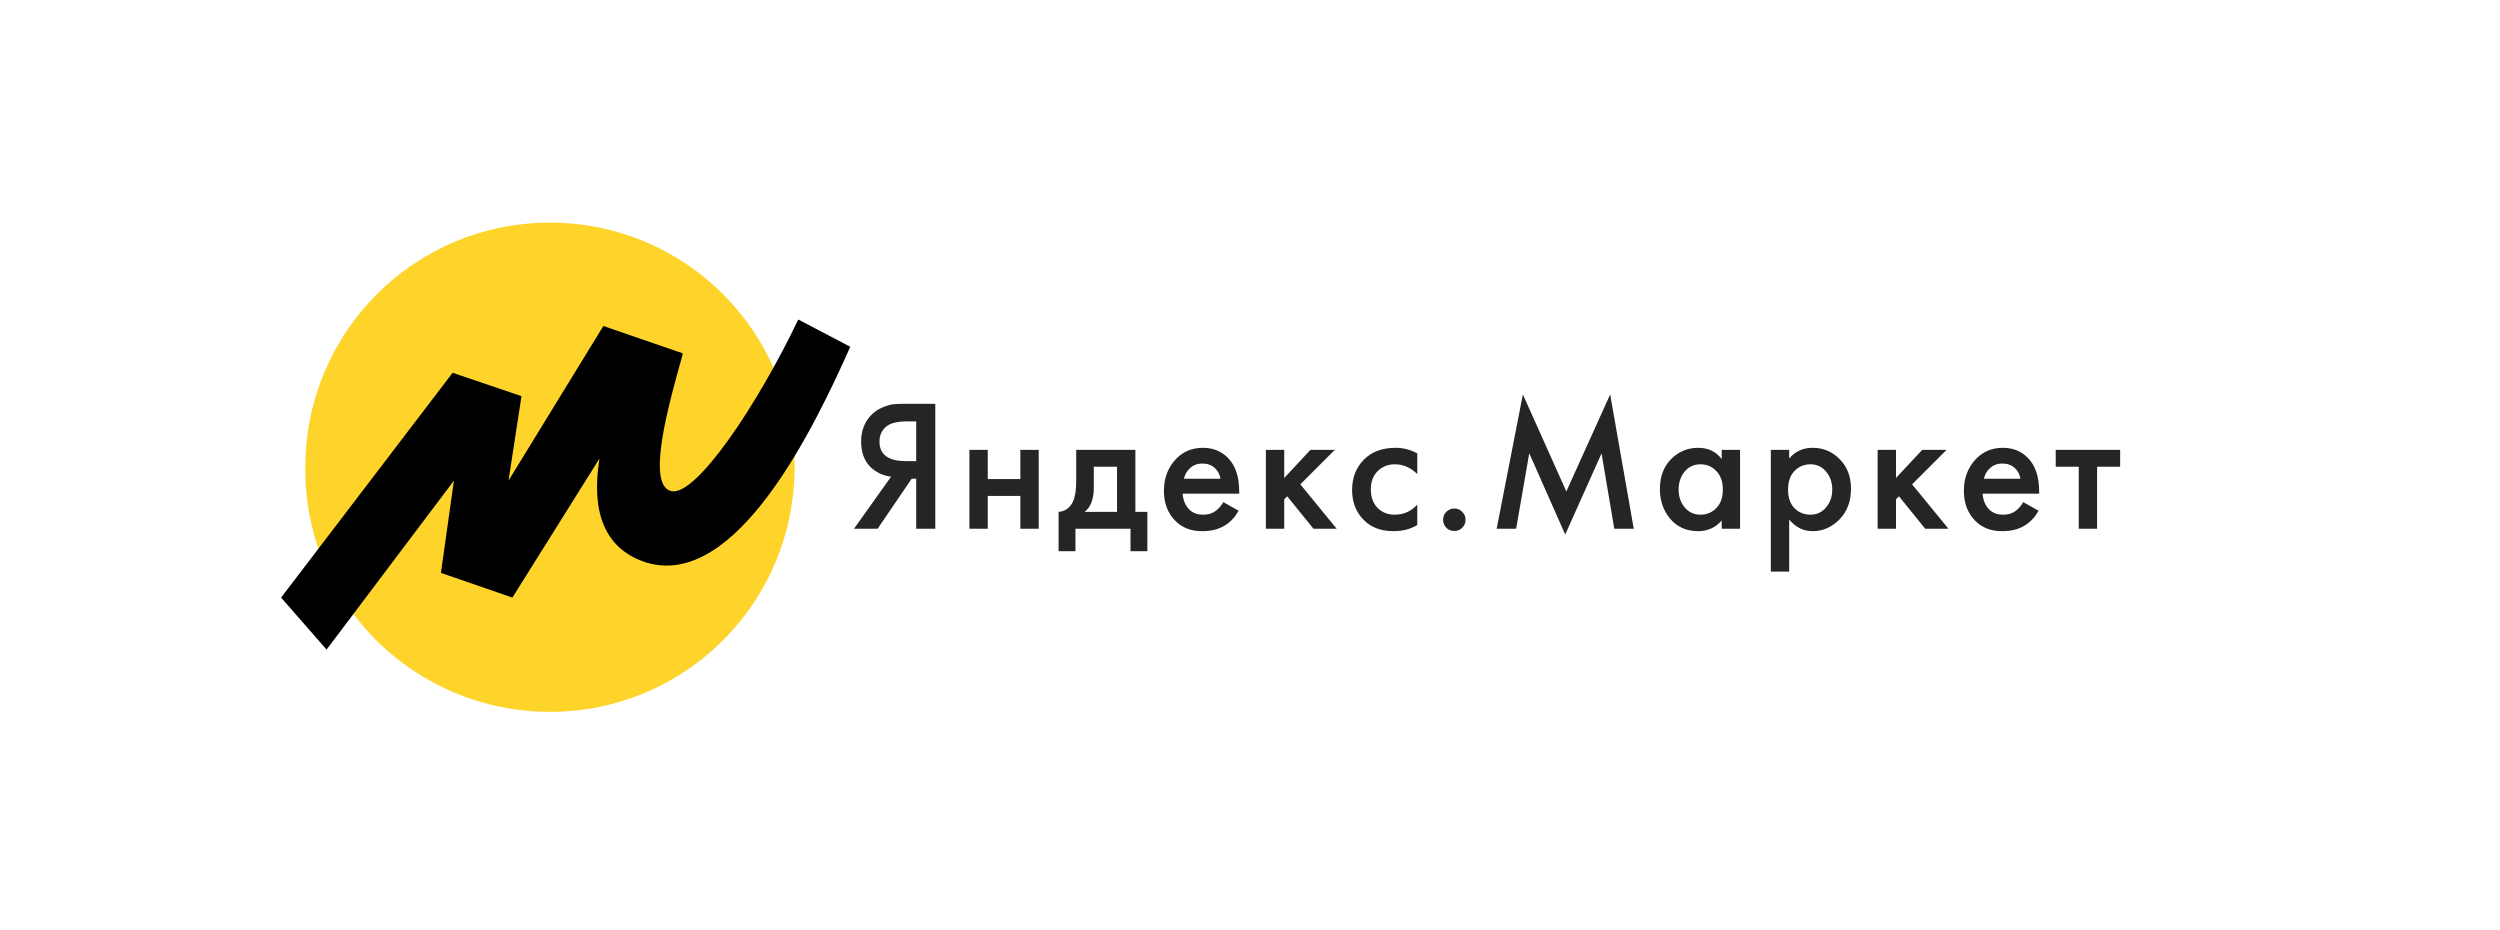 <?xml version="1.0" encoding="UTF-8"?> <svg xmlns="http://www.w3.org/2000/svg" width="465" height="173" viewBox="0 0 465 173" fill="none"> <g filter="url(#filter0_d_41_36)"> <rect x="23" y="23.388" width="418.962" height="126.958" rx="63.479" fill="white"></rect> <path d="M158.845 98.342L165.743 88.658C164.372 88.495 163.176 87.973 162.155 87.09C160.831 85.929 160.169 84.28 160.169 82.144C160.169 80.193 160.761 78.579 161.946 77.301C162.573 76.628 163.316 76.117 164.175 75.769C165.034 75.42 165.731 75.223 166.265 75.176C166.799 75.13 167.461 75.107 168.251 75.107H173.964V98.342H170.411V89.041H169.575L163.235 98.342H158.845ZM170.411 78.381H168.669C166.765 78.381 165.441 78.741 164.698 79.461C163.954 80.158 163.583 81.052 163.583 82.144C163.583 83.398 164.024 84.327 164.907 84.93C165.743 85.488 166.927 85.766 168.46 85.766H170.411V78.381ZM180.31 98.342V83.676H183.724V89.111H189.786V83.676H193.2V98.342H189.786V92.246H183.724V98.342H180.31ZM200.172 83.676H211.18V95.207H213.41V102.523H210.274V98.342H200.033V102.523H196.897V95.207C198.082 95.137 198.976 94.499 199.58 93.291C199.975 92.432 200.172 91.143 200.172 89.424V83.676ZM207.766 95.207V86.811H203.447V90.713C203.447 92.827 202.878 94.325 201.74 95.207H207.766ZM227.53 93.396L230.386 94.998C229.736 96.159 228.912 97.053 227.913 97.68C226.775 98.424 225.335 98.795 223.593 98.795C221.55 98.795 219.901 98.168 218.647 96.914C217.207 95.474 216.487 93.605 216.487 91.305C216.487 88.89 217.265 86.881 218.821 85.279C220.144 83.955 221.782 83.293 223.733 83.293C225.637 83.293 227.205 83.932 228.435 85.209C229.806 86.626 230.491 88.693 230.491 91.41V91.828H219.97C220.063 93.059 220.481 94.046 221.224 94.789C221.851 95.416 222.722 95.73 223.837 95.73C224.743 95.73 225.521 95.486 226.171 94.998C226.705 94.58 227.158 94.046 227.53 93.396ZM220.214 89.041H227.007C226.868 88.228 226.519 87.566 225.962 87.055C225.358 86.498 224.592 86.219 223.663 86.219C222.688 86.219 221.886 86.533 221.259 87.16C220.748 87.624 220.4 88.251 220.214 89.041ZM235.452 83.676H238.866V88.902L243.743 83.676H248.272L241.862 90.086L248.62 98.342H244.301L239.424 92.316L238.866 92.873V98.342H235.452V83.676ZM263.613 84.338V88.17C262.382 86.963 261 86.359 259.468 86.359C258.167 86.359 257.087 86.788 256.228 87.648C255.392 88.484 254.974 89.61 254.974 91.027C254.974 92.49 255.415 93.663 256.298 94.545C257.134 95.335 258.167 95.73 259.398 95.73C261.093 95.73 262.498 95.103 263.613 93.848V97.646C262.382 98.412 260.896 98.795 259.154 98.795C256.809 98.795 254.951 98.075 253.58 96.635C252.187 95.195 251.49 93.361 251.49 91.131C251.49 88.832 252.233 86.939 253.72 85.453C255.16 84.013 257.122 83.293 259.607 83.293C261.024 83.293 262.359 83.641 263.613 84.338ZM269.01 98.168C268.615 97.75 268.418 97.251 268.418 96.67C268.418 96.09 268.615 95.602 269.01 95.207C269.428 94.789 269.927 94.58 270.508 94.58C271.089 94.58 271.576 94.789 271.971 95.207C272.389 95.602 272.598 96.09 272.598 96.67C272.598 97.251 272.389 97.75 271.971 98.168C271.576 98.563 271.089 98.76 270.508 98.76C269.927 98.76 269.428 98.563 269.01 98.168ZM282.002 98.342H278.379L283.256 73.365L291.338 91.41L299.49 73.365L303.879 98.342H300.256L297.888 84.338L291.129 99.422L284.441 84.303L282.002 98.342ZM320.237 85.383V83.676H323.651V98.342H320.237V96.809C319.099 98.133 317.636 98.795 315.848 98.795C313.688 98.795 311.958 98.029 310.657 96.496C309.38 94.963 308.741 93.129 308.741 90.992C308.741 88.669 309.426 86.811 310.797 85.418C312.19 84.001 313.885 83.293 315.883 83.293C317.717 83.293 319.169 83.99 320.237 85.383ZM316.301 86.359C315.093 86.359 314.106 86.811 313.34 87.717C312.596 88.623 312.225 89.738 312.225 91.061C312.225 92.362 312.596 93.465 313.34 94.371C314.106 95.277 315.093 95.73 316.301 95.73C317.462 95.73 318.437 95.323 319.227 94.51C320.04 93.698 320.446 92.559 320.446 91.096C320.446 89.587 320.04 88.426 319.227 87.613C318.437 86.777 317.462 86.359 316.301 86.359ZM332.788 96.635V106.32H329.374V83.676H332.788V85.279C333.902 83.955 335.354 83.293 337.142 83.293C339.139 83.293 340.823 84.001 342.193 85.418C343.587 86.811 344.284 88.646 344.284 90.922C344.284 93.268 343.564 95.172 342.124 96.635C340.684 98.075 339.035 98.795 337.177 98.795C335.435 98.795 333.972 98.075 332.788 96.635ZM336.724 86.359C335.563 86.359 334.576 86.777 333.763 87.613C332.973 88.426 332.579 89.587 332.579 91.096C332.579 92.559 332.973 93.698 333.763 94.51C334.576 95.323 335.563 95.73 336.724 95.73C337.932 95.73 338.907 95.277 339.65 94.371C340.417 93.465 340.8 92.362 340.8 91.061C340.8 89.738 340.417 88.623 339.65 87.717C338.907 86.811 337.932 86.359 336.724 86.359ZM349.24 83.676H352.654V88.902L357.531 83.676H362.059L355.65 90.086L362.408 98.342H358.088L353.211 92.316L352.654 92.873V98.342H349.24V83.676ZM376.321 93.396L379.177 94.998C378.527 96.159 377.703 97.053 376.704 97.68C375.566 98.424 374.126 98.795 372.384 98.795C370.341 98.795 368.692 98.168 367.438 96.914C365.998 95.474 365.278 93.605 365.278 91.305C365.278 88.89 366.056 86.881 367.612 85.279C368.936 83.955 370.573 83.293 372.524 83.293C374.428 83.293 375.996 83.932 377.227 85.209C378.597 86.626 379.282 88.693 379.282 91.41V91.828H368.761C368.854 93.059 369.272 94.046 370.015 94.789C370.643 95.416 371.513 95.73 372.628 95.73C373.534 95.73 374.312 95.486 374.962 94.998C375.496 94.58 375.949 94.046 376.321 93.396ZM369.005 89.041H375.798C375.659 88.228 375.311 87.566 374.753 87.055C374.149 86.498 373.383 86.219 372.454 86.219C371.479 86.219 370.677 86.533 370.05 87.16C369.539 87.624 369.191 88.251 369.005 89.041ZM394.346 86.811H390.061V98.342H386.647V86.811H382.362V83.676H394.346V86.811Z" fill="#252525"></path> <path d="M102.291 132.408C127.467 132.408 147.791 112.085 147.791 86.908C147.791 61.731 127.467 41.408 102.291 41.408C77.114 41.408 56.79 61.731 56.79 86.908C56.487 112.085 77.114 132.408 102.291 132.408Z" fill="#FED42B"></path> <path d="M84.188 69.337L52.283 111.152L60.743 120.821L84.43 89.399L82.013 106.56L95.307 111.152L111.501 85.29C110.776 90.124 109.567 101.242 120.202 104.626C136.88 109.702 151.382 79.731 158.15 64.503L148.482 59.428C140.989 75.138 129.387 92.541 124.795 91.333C120.202 90.124 124.311 75.38 126.97 65.954V65.712L112.226 60.636L94.582 89.399L96.999 73.688L84.188 69.337Z" fill="black"></path> </g> <defs> <filter id="filter0_d_41_36" x="0.475" y="0.863" width="464.013" height="172.008" filterUnits="userSpaceOnUse" color-interpolation-filters="sRGB"> <feFlood flood-opacity="0" result="BackgroundImageFix"></feFlood> <feColorMatrix in="SourceAlpha" type="matrix" values="0 0 0 0 0 0 0 0 0 0 0 0 0 0 0 0 0 0 127 0" result="hardAlpha"></feColorMatrix> <feOffset></feOffset> <feGaussianBlur stdDeviation="11.262"></feGaussianBlur> <feComposite in2="hardAlpha" operator="out"></feComposite> <feColorMatrix type="matrix" values="0 0 0 0 0.671 0 0 0 0 0.671 0 0 0 0 0.671 0 0 0 0.25 0"></feColorMatrix> <feBlend mode="normal" in2="BackgroundImageFix" result="effect1_dropShadow_41_36"></feBlend> <feBlend mode="normal" in="SourceGraphic" in2="effect1_dropShadow_41_36" result="shape"></feBlend> </filter> </defs> </svg> 